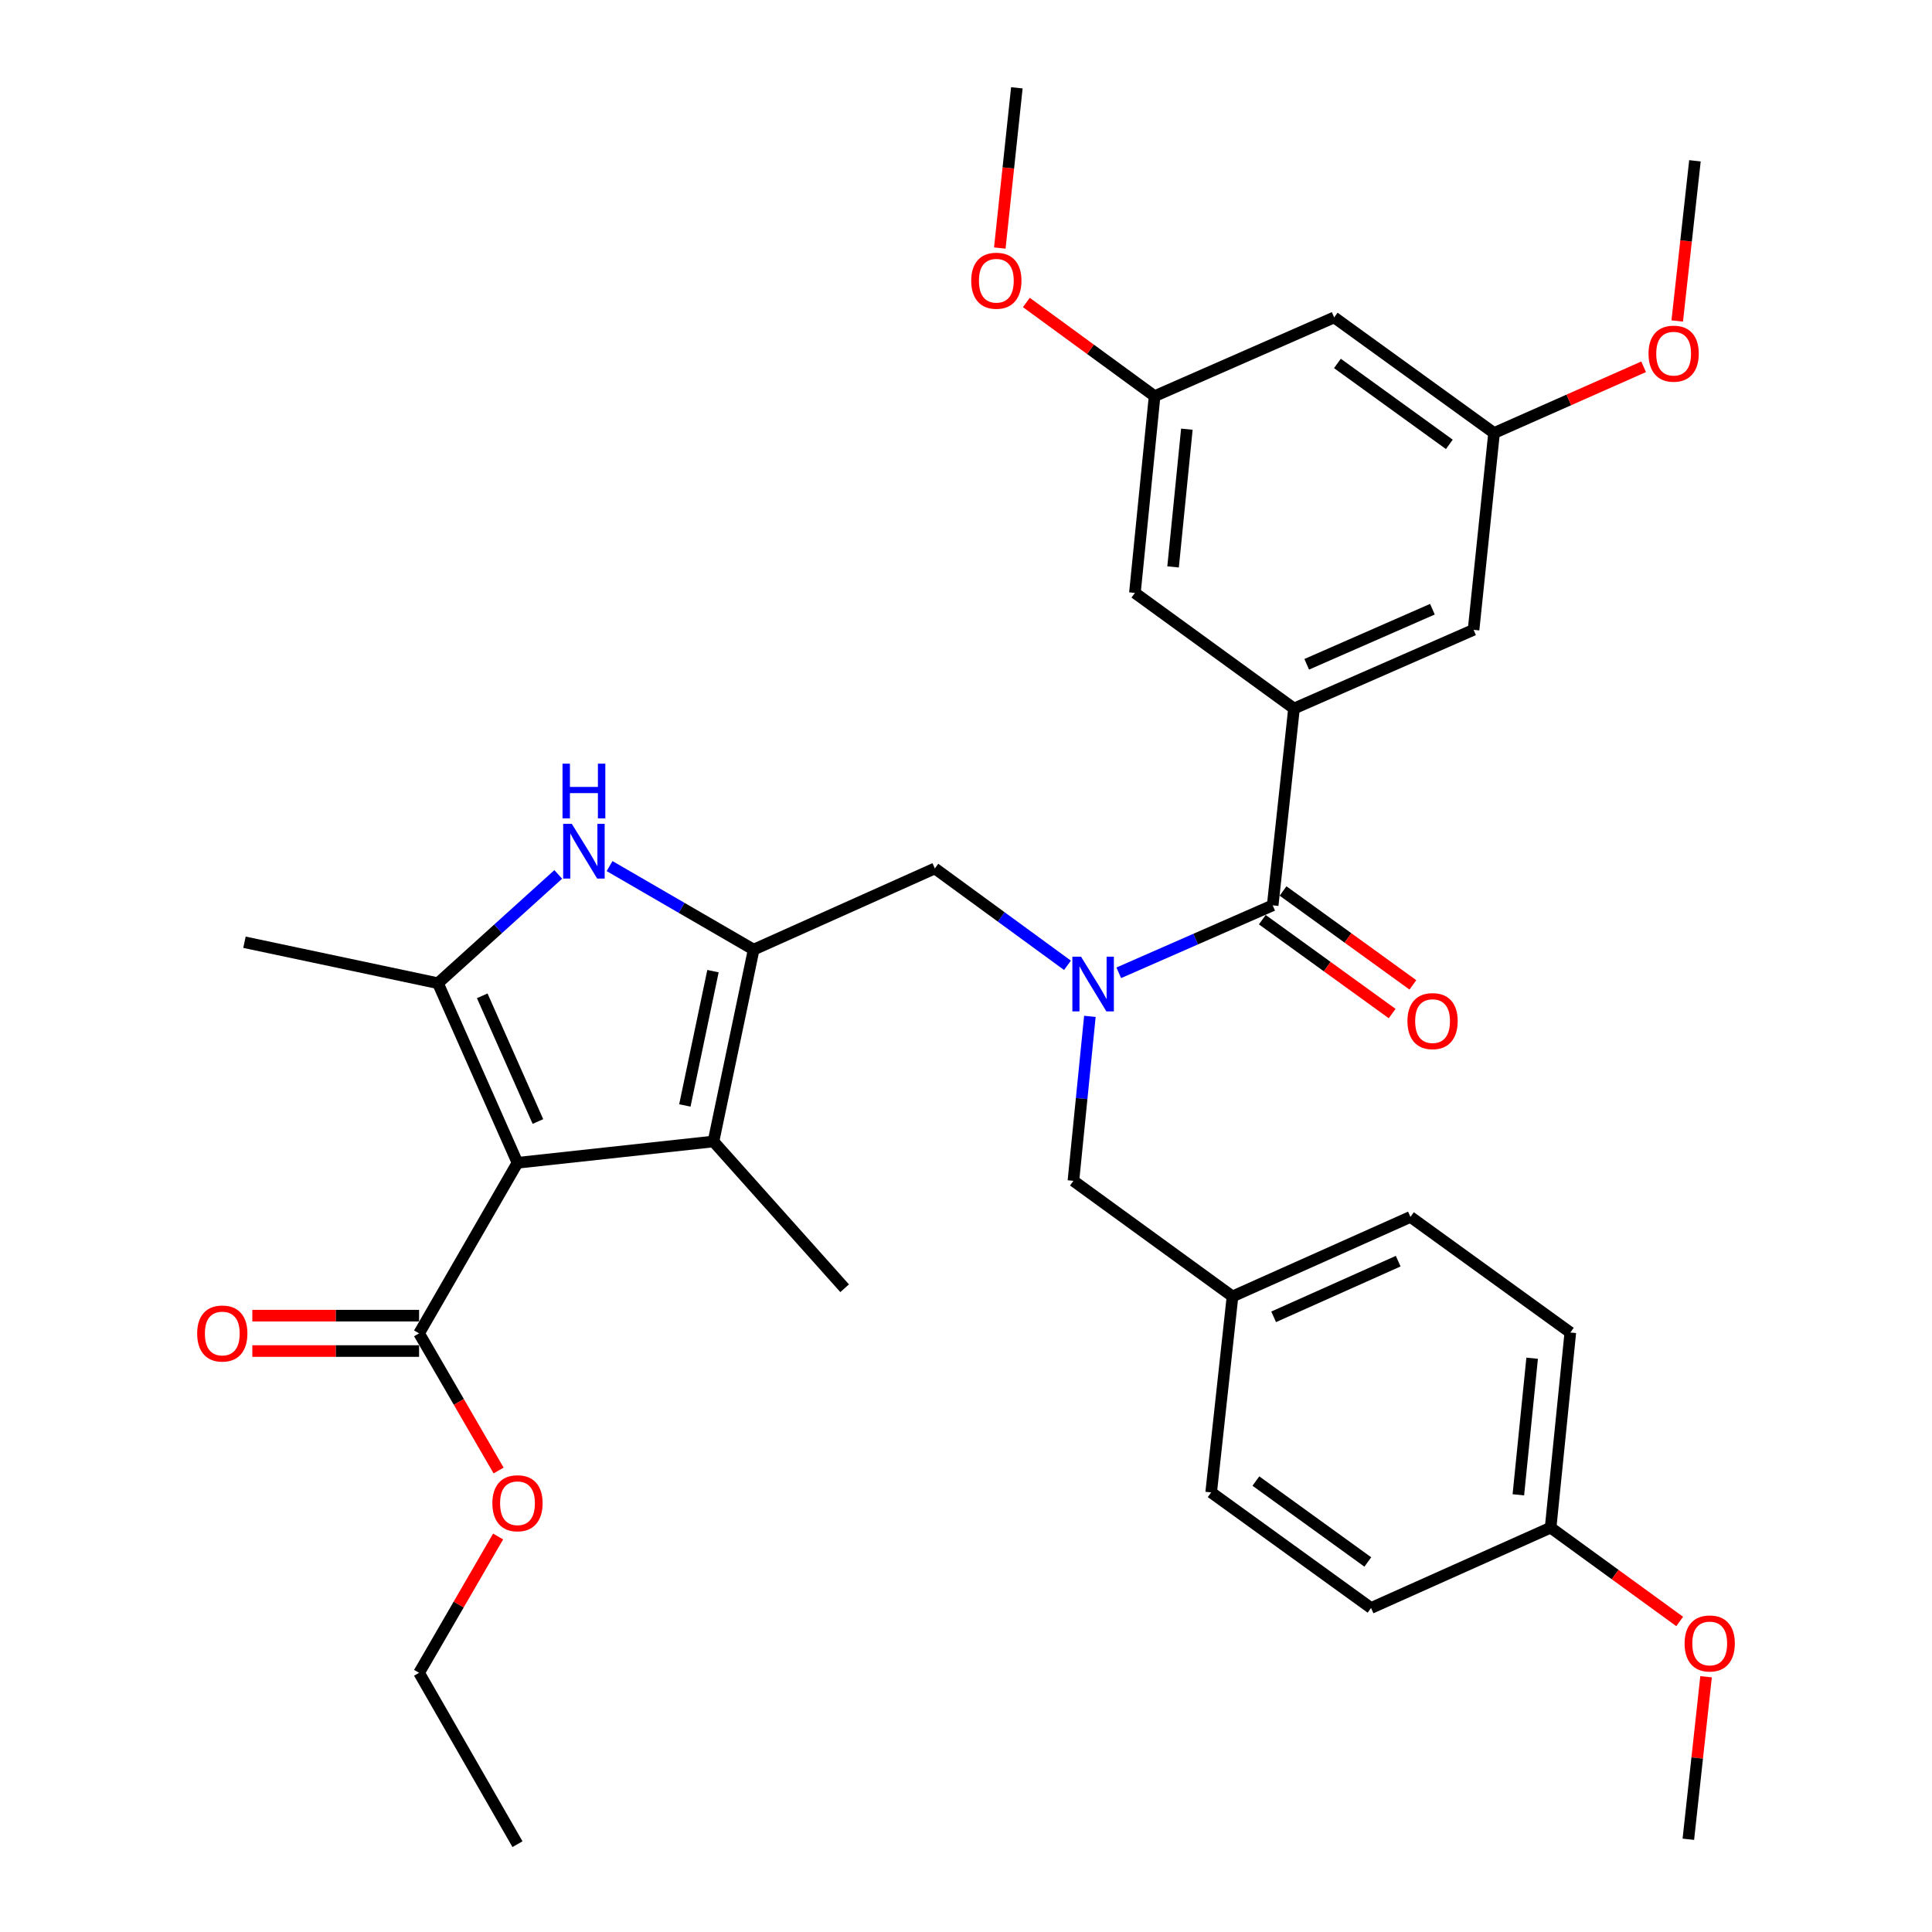 <?xml version='1.0' encoding='iso-8859-1'?>
<svg version='1.1' baseProfile='full'
              xmlns='http://www.w3.org/2000/svg'
                      xmlns:rdkit='http://www.rdkit.org/xml'
                      xmlns:xlink='http://www.w3.org/1999/xlink'
                  xml:space='preserve'
width='1000px' height='1000px' viewBox='0 0 1000 1000'>
<!-- END OF HEADER -->
<rect style='opacity:1.0;fill:#FFFFFF;stroke:none' width='1000' height='1000' x='0' y='0'> </rect>
<path class='bond-1' d='M 267.852,601.859 L 226.678,508.906' style='fill:none;fill-rule:evenodd;stroke:#000000;stroke-width:6px;stroke-linecap:butt;stroke-linejoin:miter;stroke-opacity:1' />
<path class='bond-1' d='M 278.428,580.496 L 249.606,515.429' style='fill:none;fill-rule:evenodd;stroke:#000000;stroke-width:6px;stroke-linecap:butt;stroke-linejoin:miter;stroke-opacity:1' />
<path class='bond-3' d='M 267.852,601.859 L 369.294,590.826' style='fill:none;fill-rule:evenodd;stroke:#000000;stroke-width:6px;stroke-linecap:butt;stroke-linejoin:miter;stroke-opacity:1' />
<path class='bond-7' d='M 267.852,601.859 L 216.917,690.14' style='fill:none;fill-rule:evenodd;stroke:#000000;stroke-width:6px;stroke-linecap:butt;stroke-linejoin:miter;stroke-opacity:1' />
<path class='bond-0' d='M 390.089,491.521 L 369.294,590.826' style='fill:none;fill-rule:evenodd;stroke:#000000;stroke-width:6px;stroke-linecap:butt;stroke-linejoin:miter;stroke-opacity:1' />
<path class='bond-0' d='M 369.037,502.661 L 354.48,572.175' style='fill:none;fill-rule:evenodd;stroke:#000000;stroke-width:6px;stroke-linecap:butt;stroke-linejoin:miter;stroke-opacity:1' />
<path class='bond-8' d='M 390.089,491.521 L 483.877,449.503' style='fill:none;fill-rule:evenodd;stroke:#000000;stroke-width:6px;stroke-linecap:butt;stroke-linejoin:miter;stroke-opacity:1' />
<path class='bond-34' d='M 390.089,491.521 L 352.802,469.903' style='fill:none;fill-rule:evenodd;stroke:#000000;stroke-width:6px;stroke-linecap:butt;stroke-linejoin:miter;stroke-opacity:1' />
<path class='bond-34' d='M 352.802,469.903 L 315.514,448.285' style='fill:none;fill-rule:evenodd;stroke:#0000FF;stroke-width:6px;stroke-linecap:butt;stroke-linejoin:miter;stroke-opacity:1' />
<path class='bond-2' d='M 226.678,508.906 L 257.814,480.753' style='fill:none;fill-rule:evenodd;stroke:#000000;stroke-width:6px;stroke-linecap:butt;stroke-linejoin:miter;stroke-opacity:1' />
<path class='bond-2' d='M 257.814,480.753 L 288.949,452.6' style='fill:none;fill-rule:evenodd;stroke:#0000FF;stroke-width:6px;stroke-linecap:butt;stroke-linejoin:miter;stroke-opacity:1' />
<path class='bond-19' d='M 226.678,508.906 L 126.539,487.704' style='fill:none;fill-rule:evenodd;stroke:#000000;stroke-width:6px;stroke-linecap:butt;stroke-linejoin:miter;stroke-opacity:1' />
<path class='bond-21' d='M 369.294,590.826 L 437.186,666.79' style='fill:none;fill-rule:evenodd;stroke:#000000;stroke-width:6px;stroke-linecap:butt;stroke-linejoin:miter;stroke-opacity:1' />
<path class='bond-4' d='M 552.52,499.646 L 518.198,474.574' style='fill:none;fill-rule:evenodd;stroke:#0000FF;stroke-width:6px;stroke-linecap:butt;stroke-linejoin:miter;stroke-opacity:1' />
<path class='bond-4' d='M 518.198,474.574 L 483.877,449.503' style='fill:none;fill-rule:evenodd;stroke:#000000;stroke-width:6px;stroke-linecap:butt;stroke-linejoin:miter;stroke-opacity:1' />
<path class='bond-5' d='M 579.073,503.524 L 618.906,486.061' style='fill:none;fill-rule:evenodd;stroke:#0000FF;stroke-width:6px;stroke-linecap:butt;stroke-linejoin:miter;stroke-opacity:1' />
<path class='bond-5' d='M 618.906,486.061 L 658.739,468.598' style='fill:none;fill-rule:evenodd;stroke:#000000;stroke-width:6px;stroke-linecap:butt;stroke-linejoin:miter;stroke-opacity:1' />
<path class='bond-9' d='M 564.122,526.063 L 559.859,568.628' style='fill:none;fill-rule:evenodd;stroke:#0000FF;stroke-width:6px;stroke-linecap:butt;stroke-linejoin:miter;stroke-opacity:1' />
<path class='bond-9' d='M 559.859,568.628 L 555.597,611.193' style='fill:none;fill-rule:evenodd;stroke:#000000;stroke-width:6px;stroke-linecap:butt;stroke-linejoin:miter;stroke-opacity:1' />
<path class='bond-6' d='M 658.739,468.598 L 669.773,366.729' style='fill:none;fill-rule:evenodd;stroke:#000000;stroke-width:6px;stroke-linecap:butt;stroke-linejoin:miter;stroke-opacity:1' />
<path class='bond-12' d='M 653.371,476.022 L 686.971,500.319' style='fill:none;fill-rule:evenodd;stroke:#000000;stroke-width:6px;stroke-linecap:butt;stroke-linejoin:miter;stroke-opacity:1' />
<path class='bond-12' d='M 686.971,500.319 L 720.571,524.616' style='fill:none;fill-rule:evenodd;stroke:#FF0000;stroke-width:6px;stroke-linecap:butt;stroke-linejoin:miter;stroke-opacity:1' />
<path class='bond-12' d='M 664.107,461.175 L 697.707,485.472' style='fill:none;fill-rule:evenodd;stroke:#000000;stroke-width:6px;stroke-linecap:butt;stroke-linejoin:miter;stroke-opacity:1' />
<path class='bond-12' d='M 697.707,485.472 L 731.308,509.769' style='fill:none;fill-rule:evenodd;stroke:#FF0000;stroke-width:6px;stroke-linecap:butt;stroke-linejoin:miter;stroke-opacity:1' />
<path class='bond-10' d='M 669.773,366.729 L 762.715,325.993' style='fill:none;fill-rule:evenodd;stroke:#000000;stroke-width:6px;stroke-linecap:butt;stroke-linejoin:miter;stroke-opacity:1' />
<path class='bond-10' d='M 676.359,343.837 L 741.419,315.323' style='fill:none;fill-rule:evenodd;stroke:#000000;stroke-width:6px;stroke-linecap:butt;stroke-linejoin:miter;stroke-opacity:1' />
<path class='bond-11' d='M 669.773,366.729 L 587.426,306.887' style='fill:none;fill-rule:evenodd;stroke:#000000;stroke-width:6px;stroke-linecap:butt;stroke-linejoin:miter;stroke-opacity:1' />
<path class='bond-16' d='M 216.917,680.979 L 173.76,680.979' style='fill:none;fill-rule:evenodd;stroke:#000000;stroke-width:6px;stroke-linecap:butt;stroke-linejoin:miter;stroke-opacity:1' />
<path class='bond-16' d='M 173.76,680.979 L 130.604,680.979' style='fill:none;fill-rule:evenodd;stroke:#FF0000;stroke-width:6px;stroke-linecap:butt;stroke-linejoin:miter;stroke-opacity:1' />
<path class='bond-16' d='M 216.917,699.301 L 173.76,699.301' style='fill:none;fill-rule:evenodd;stroke:#000000;stroke-width:6px;stroke-linecap:butt;stroke-linejoin:miter;stroke-opacity:1' />
<path class='bond-16' d='M 173.76,699.301 L 130.604,699.301' style='fill:none;fill-rule:evenodd;stroke:#FF0000;stroke-width:6px;stroke-linecap:butt;stroke-linejoin:miter;stroke-opacity:1' />
<path class='bond-18' d='M 216.917,690.14 L 237.497,725.638' style='fill:none;fill-rule:evenodd;stroke:#000000;stroke-width:6px;stroke-linecap:butt;stroke-linejoin:miter;stroke-opacity:1' />
<path class='bond-18' d='M 237.497,725.638 L 258.077,761.135' style='fill:none;fill-rule:evenodd;stroke:#FF0000;stroke-width:6px;stroke-linecap:butt;stroke-linejoin:miter;stroke-opacity:1' />
<path class='bond-17' d='M 555.597,611.193 L 637.943,671.035' style='fill:none;fill-rule:evenodd;stroke:#000000;stroke-width:6px;stroke-linecap:butt;stroke-linejoin:miter;stroke-opacity:1' />
<path class='bond-15' d='M 762.715,325.993 L 773.322,224.134' style='fill:none;fill-rule:evenodd;stroke:#000000;stroke-width:6px;stroke-linecap:butt;stroke-linejoin:miter;stroke-opacity:1' />
<path class='bond-14' d='M 587.426,306.887 L 597.615,205.048' style='fill:none;fill-rule:evenodd;stroke:#000000;stroke-width:6px;stroke-linecap:butt;stroke-linejoin:miter;stroke-opacity:1' />
<path class='bond-14' d='M 607.185,293.436 L 614.317,222.148' style='fill:none;fill-rule:evenodd;stroke:#000000;stroke-width:6px;stroke-linecap:butt;stroke-linejoin:miter;stroke-opacity:1' />
<path class='bond-13' d='M 690.568,164.292 L 597.615,205.048' style='fill:none;fill-rule:evenodd;stroke:#000000;stroke-width:6px;stroke-linecap:butt;stroke-linejoin:miter;stroke-opacity:1' />
<path class='bond-36' d='M 690.568,164.292 L 773.322,224.134' style='fill:none;fill-rule:evenodd;stroke:#000000;stroke-width:6px;stroke-linecap:butt;stroke-linejoin:miter;stroke-opacity:1' />
<path class='bond-36' d='M 692.245,188.115 L 750.173,230.004' style='fill:none;fill-rule:evenodd;stroke:#000000;stroke-width:6px;stroke-linecap:butt;stroke-linejoin:miter;stroke-opacity:1' />
<path class='bond-27' d='M 597.615,205.048 L 564.428,180.807' style='fill:none;fill-rule:evenodd;stroke:#000000;stroke-width:6px;stroke-linecap:butt;stroke-linejoin:miter;stroke-opacity:1' />
<path class='bond-27' d='M 564.428,180.807 L 531.242,156.565' style='fill:none;fill-rule:evenodd;stroke:#FF0000;stroke-width:6px;stroke-linecap:butt;stroke-linejoin:miter;stroke-opacity:1' />
<path class='bond-26' d='M 773.322,224.134 L 812.027,206.993' style='fill:none;fill-rule:evenodd;stroke:#000000;stroke-width:6px;stroke-linecap:butt;stroke-linejoin:miter;stroke-opacity:1' />
<path class='bond-26' d='M 812.027,206.993 L 850.733,189.853' style='fill:none;fill-rule:evenodd;stroke:#FF0000;stroke-width:6px;stroke-linecap:butt;stroke-linejoin:miter;stroke-opacity:1' />
<path class='bond-22' d='M 637.943,671.035 L 626.899,772.467' style='fill:none;fill-rule:evenodd;stroke:#000000;stroke-width:6px;stroke-linecap:butt;stroke-linejoin:miter;stroke-opacity:1' />
<path class='bond-23' d='M 637.943,671.035 L 730.041,629.872' style='fill:none;fill-rule:evenodd;stroke:#000000;stroke-width:6px;stroke-linecap:butt;stroke-linejoin:miter;stroke-opacity:1' />
<path class='bond-23' d='M 659.234,681.587 L 723.703,652.773' style='fill:none;fill-rule:evenodd;stroke:#000000;stroke-width:6px;stroke-linecap:butt;stroke-linejoin:miter;stroke-opacity:1' />
<path class='bond-29' d='M 257.822,795.293 L 237.37,830.57' style='fill:none;fill-rule:evenodd;stroke:#FF0000;stroke-width:6px;stroke-linecap:butt;stroke-linejoin:miter;stroke-opacity:1' />
<path class='bond-29' d='M 237.37,830.57 L 216.917,865.847' style='fill:none;fill-rule:evenodd;stroke:#000000;stroke-width:6px;stroke-linecap:butt;stroke-linejoin:miter;stroke-opacity:1' />
<path class='bond-20' d='M 802.596,790.707 L 812.795,689.713' style='fill:none;fill-rule:evenodd;stroke:#000000;stroke-width:6px;stroke-linecap:butt;stroke-linejoin:miter;stroke-opacity:1' />
<path class='bond-20' d='M 785.897,773.717 L 793.036,703.021' style='fill:none;fill-rule:evenodd;stroke:#000000;stroke-width:6px;stroke-linecap:butt;stroke-linejoin:miter;stroke-opacity:1' />
<path class='bond-28' d='M 802.596,790.707 L 835.997,814.988' style='fill:none;fill-rule:evenodd;stroke:#000000;stroke-width:6px;stroke-linecap:butt;stroke-linejoin:miter;stroke-opacity:1' />
<path class='bond-28' d='M 835.997,814.988 L 869.398,839.268' style='fill:none;fill-rule:evenodd;stroke:#FF0000;stroke-width:6px;stroke-linecap:butt;stroke-linejoin:miter;stroke-opacity:1' />
<path class='bond-35' d='M 802.596,790.707 L 709.653,832.298' style='fill:none;fill-rule:evenodd;stroke:#000000;stroke-width:6px;stroke-linecap:butt;stroke-linejoin:miter;stroke-opacity:1' />
<path class='bond-25' d='M 626.899,772.467 L 709.653,832.298' style='fill:none;fill-rule:evenodd;stroke:#000000;stroke-width:6px;stroke-linecap:butt;stroke-linejoin:miter;stroke-opacity:1' />
<path class='bond-25' d='M 650.047,766.594 L 707.975,808.475' style='fill:none;fill-rule:evenodd;stroke:#000000;stroke-width:6px;stroke-linecap:butt;stroke-linejoin:miter;stroke-opacity:1' />
<path class='bond-24' d='M 730.041,629.872 L 812.795,689.713' style='fill:none;fill-rule:evenodd;stroke:#000000;stroke-width:6px;stroke-linecap:butt;stroke-linejoin:miter;stroke-opacity:1' />
<path class='bond-30' d='M 868.135,166.142 L 872.717,124.685' style='fill:none;fill-rule:evenodd;stroke:#FF0000;stroke-width:6px;stroke-linecap:butt;stroke-linejoin:miter;stroke-opacity:1' />
<path class='bond-30' d='M 872.717,124.685 L 877.298,83.228' style='fill:none;fill-rule:evenodd;stroke:#000000;stroke-width:6px;stroke-linecap:butt;stroke-linejoin:miter;stroke-opacity:1' />
<path class='bond-31' d='M 517.497,128.389 L 521.91,86.922' style='fill:none;fill-rule:evenodd;stroke:#FF0000;stroke-width:6px;stroke-linecap:butt;stroke-linejoin:miter;stroke-opacity:1' />
<path class='bond-31' d='M 521.91,86.922 L 526.322,45.455' style='fill:none;fill-rule:evenodd;stroke:#000000;stroke-width:6px;stroke-linecap:butt;stroke-linejoin:miter;stroke-opacity:1' />
<path class='bond-32' d='M 883.056,867.88 L 878.472,909.94' style='fill:none;fill-rule:evenodd;stroke:#FF0000;stroke-width:6px;stroke-linecap:butt;stroke-linejoin:miter;stroke-opacity:1' />
<path class='bond-32' d='M 878.472,909.94 L 873.888,952.001' style='fill:none;fill-rule:evenodd;stroke:#000000;stroke-width:6px;stroke-linecap:butt;stroke-linejoin:miter;stroke-opacity:1' />
<path class='bond-33' d='M 216.917,865.847 L 267.852,954.545' style='fill:none;fill-rule:evenodd;stroke:#000000;stroke-width:6px;stroke-linecap:butt;stroke-linejoin:miter;stroke-opacity:1' />
<path  class='atom-3' d='M 295.976 426.426
L 305.256 441.426
Q 306.176 442.906, 307.656 445.586
Q 309.136 448.266, 309.216 448.426
L 309.216 426.426
L 312.976 426.426
L 312.976 454.746
L 309.096 454.746
L 299.136 438.346
Q 297.976 436.426, 296.736 434.226
Q 295.536 432.026, 295.176 431.346
L 295.176 454.746
L 291.496 454.746
L 291.496 426.426
L 295.976 426.426
' fill='#0000FF'/>
<path  class='atom-3' d='M 291.156 395.274
L 294.996 395.274
L 294.996 407.314
L 309.476 407.314
L 309.476 395.274
L 313.316 395.274
L 313.316 423.594
L 309.476 423.594
L 309.476 410.514
L 294.996 410.514
L 294.996 423.594
L 291.156 423.594
L 291.156 395.274
' fill='#0000FF'/>
<path  class='atom-5' d='M 559.536 495.184
L 568.816 510.184
Q 569.736 511.664, 571.216 514.344
Q 572.696 517.024, 572.776 517.184
L 572.776 495.184
L 576.536 495.184
L 576.536 523.504
L 572.656 523.504
L 562.696 507.104
Q 561.536 505.184, 560.296 502.984
Q 559.096 500.784, 558.736 500.104
L 558.736 523.504
L 555.056 523.504
L 555.056 495.184
L 559.536 495.184
' fill='#0000FF'/>
<path  class='atom-13' d='M 728.493 528.52
Q 728.493 521.72, 731.853 517.92
Q 735.213 514.12, 741.493 514.12
Q 747.773 514.12, 751.133 517.92
Q 754.493 521.72, 754.493 528.52
Q 754.493 535.4, 751.093 539.32
Q 747.693 543.2, 741.493 543.2
Q 735.253 543.2, 731.853 539.32
Q 728.493 535.44, 728.493 528.52
M 741.493 540
Q 745.813 540, 748.133 537.12
Q 750.493 534.2, 750.493 528.52
Q 750.493 522.96, 748.133 520.16
Q 745.813 517.32, 741.493 517.32
Q 737.173 517.32, 734.813 520.12
Q 732.493 522.92, 732.493 528.52
Q 732.493 534.24, 734.813 537.12
Q 737.173 540, 741.493 540
' fill='#FF0000'/>
<path  class='atom-17' d='M 102.057 690.22
Q 102.057 683.42, 105.417 679.62
Q 108.777 675.82, 115.057 675.82
Q 121.337 675.82, 124.697 679.62
Q 128.057 683.42, 128.057 690.22
Q 128.057 697.1, 124.657 701.02
Q 121.257 704.9, 115.057 704.9
Q 108.817 704.9, 105.417 701.02
Q 102.057 697.14, 102.057 690.22
M 115.057 701.7
Q 119.377 701.7, 121.697 698.82
Q 124.057 695.9, 124.057 690.22
Q 124.057 684.66, 121.697 681.86
Q 119.377 679.02, 115.057 679.02
Q 110.737 679.02, 108.377 681.82
Q 106.057 684.62, 106.057 690.22
Q 106.057 695.94, 108.377 698.82
Q 110.737 701.7, 115.057 701.7
' fill='#FF0000'/>
<path  class='atom-19' d='M 254.852 778.074
Q 254.852 771.274, 258.212 767.474
Q 261.572 763.674, 267.852 763.674
Q 274.132 763.674, 277.492 767.474
Q 280.852 771.274, 280.852 778.074
Q 280.852 784.954, 277.452 788.874
Q 274.052 792.754, 267.852 792.754
Q 261.612 792.754, 258.212 788.874
Q 254.852 784.994, 254.852 778.074
M 267.852 789.554
Q 272.172 789.554, 274.492 786.674
Q 276.852 783.754, 276.852 778.074
Q 276.852 772.514, 274.492 769.714
Q 272.172 766.874, 267.852 766.874
Q 263.532 766.874, 261.172 769.674
Q 258.852 772.474, 258.852 778.074
Q 258.852 783.794, 261.172 786.674
Q 263.532 789.554, 267.852 789.554
' fill='#FF0000'/>
<path  class='atom-27' d='M 853.275 183.05
Q 853.275 176.25, 856.635 172.45
Q 859.995 168.65, 866.275 168.65
Q 872.555 168.65, 875.915 172.45
Q 879.275 176.25, 879.275 183.05
Q 879.275 189.93, 875.875 193.85
Q 872.475 197.73, 866.275 197.73
Q 860.035 197.73, 856.635 193.85
Q 853.275 189.97, 853.275 183.05
M 866.275 194.53
Q 870.595 194.53, 872.915 191.65
Q 875.275 188.73, 875.275 183.05
Q 875.275 177.49, 872.915 174.69
Q 870.595 171.85, 866.275 171.85
Q 861.955 171.85, 859.595 174.65
Q 857.275 177.45, 857.275 183.05
Q 857.275 188.77, 859.595 191.65
Q 861.955 194.53, 866.275 194.53
' fill='#FF0000'/>
<path  class='atom-28' d='M 502.706 145.297
Q 502.706 138.497, 506.066 134.697
Q 509.426 130.897, 515.706 130.897
Q 521.986 130.897, 525.346 134.697
Q 528.706 138.497, 528.706 145.297
Q 528.706 152.177, 525.306 156.097
Q 521.906 159.977, 515.706 159.977
Q 509.466 159.977, 506.066 156.097
Q 502.706 152.217, 502.706 145.297
M 515.706 156.777
Q 520.026 156.777, 522.346 153.897
Q 524.706 150.977, 524.706 145.297
Q 524.706 139.737, 522.346 136.937
Q 520.026 134.097, 515.706 134.097
Q 511.386 134.097, 509.026 136.897
Q 506.706 139.697, 506.706 145.297
Q 506.706 151.017, 509.026 153.897
Q 511.386 156.777, 515.706 156.777
' fill='#FF0000'/>
<path  class='atom-29' d='M 871.943 850.649
Q 871.943 843.849, 875.303 840.049
Q 878.663 836.249, 884.943 836.249
Q 891.223 836.249, 894.583 840.049
Q 897.943 843.849, 897.943 850.649
Q 897.943 857.529, 894.543 861.449
Q 891.143 865.329, 884.943 865.329
Q 878.703 865.329, 875.303 861.449
Q 871.943 857.569, 871.943 850.649
M 884.943 862.129
Q 889.263 862.129, 891.583 859.249
Q 893.943 856.329, 893.943 850.649
Q 893.943 845.089, 891.583 842.289
Q 889.263 839.449, 884.943 839.449
Q 880.623 839.449, 878.263 842.249
Q 875.943 845.049, 875.943 850.649
Q 875.943 856.369, 878.263 859.249
Q 880.623 862.129, 884.943 862.129
' fill='#FF0000'/>
</svg>
